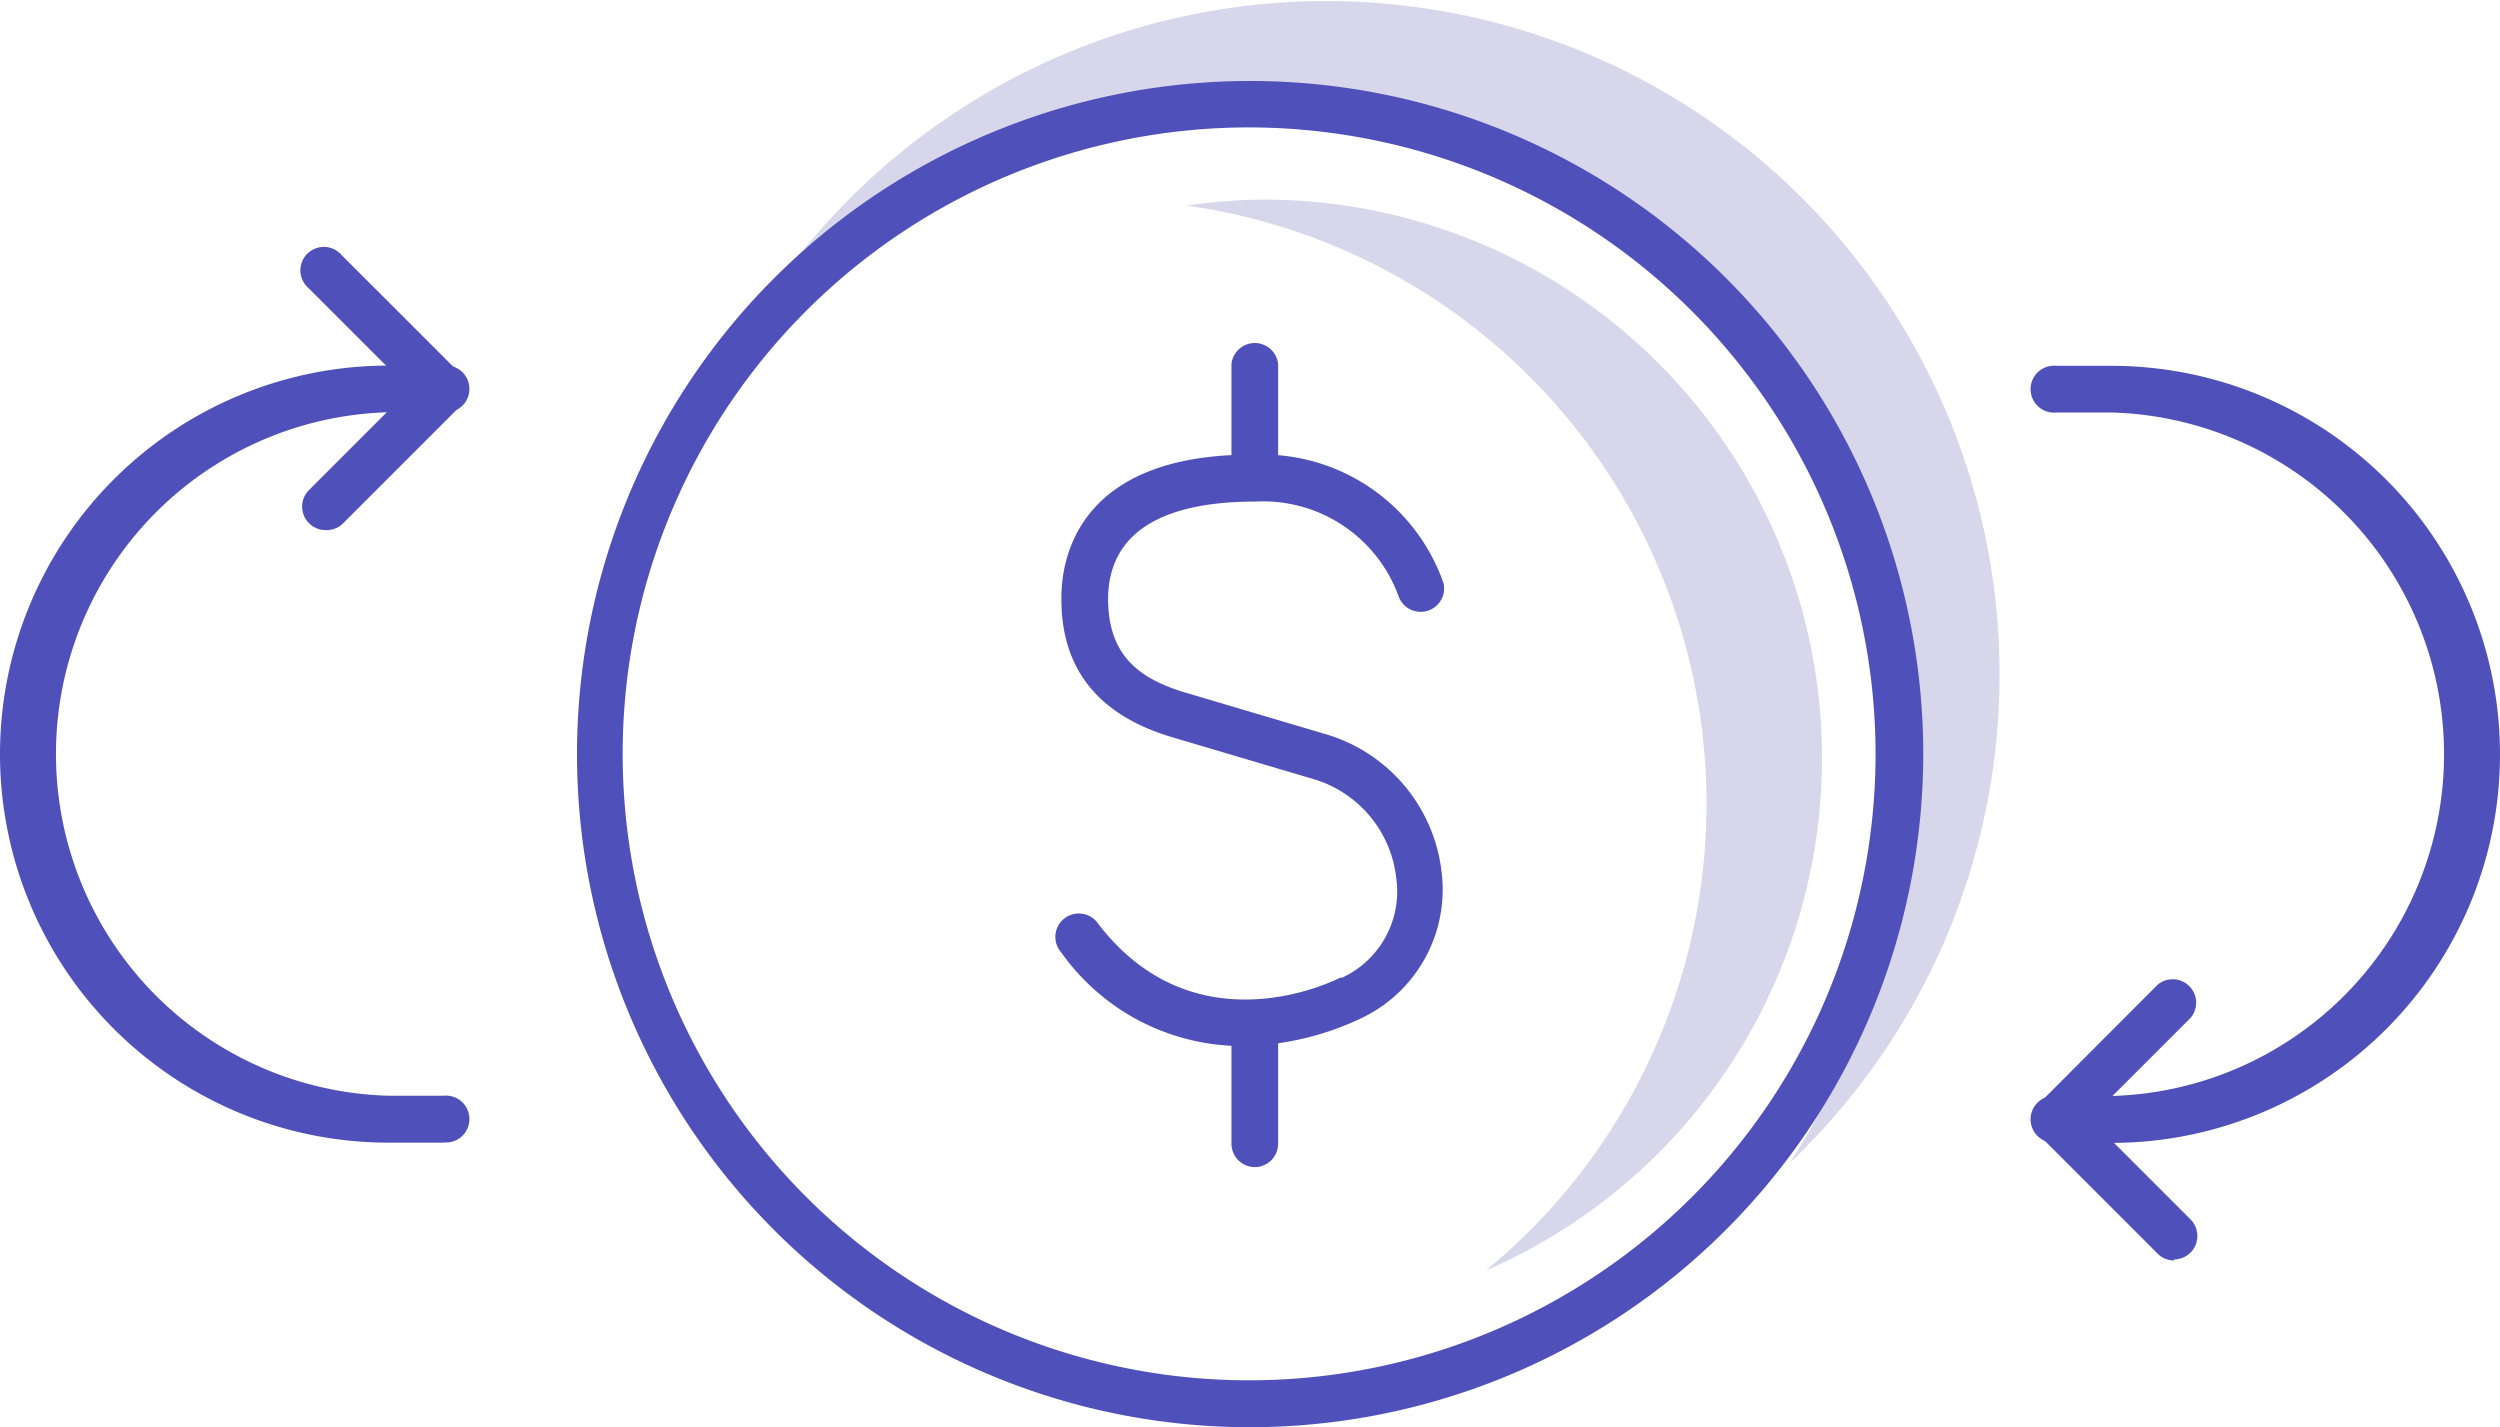 <svg id="Layer_1" data-name="Layer 1" xmlns="http://www.w3.org/2000/svg" viewBox="0 0 99.09 56.57"><defs><style>.cls-1{fill:#d7d6eb;}.cls-2{fill:#5050bb;}</style></defs><title>exchange</title><path class="cls-1" d="M50.66,6.27A26.69,26.69,0,0,1,71.6,47.52a26.69,26.69,0,1,0-40.69-34A26.61,26.61,0,0,1,50.66,6.27Z" transform="translate(-0.66 -1.43)"/><path class="cls-2" d="M49.95,42.89a8.78,8.78,0,0,1-7.22-3.7.93.93,0,1,1,1.47-1.13c3.85,5,9.35,2.24,9.58,2.12l.08,0A3.77,3.77,0,0,0,56,36.22a4.62,4.62,0,0,0-3.18-3.88l-5.7-1.69c-2.94-.87-4.42-2.73-4.39-5.54,0-1.71.8-5.66,7.53-5.66h.19a7.6,7.6,0,0,1,7.43,5.11.93.93,0,0,1-1.78.52,5.71,5.71,0,0,0-5.67-3.77c-3.8,0-5.82,1.28-5.85,3.83,0,2,.92,3.11,3.06,3.74l5.7,1.69A6.46,6.46,0,0,1,57.8,36a5.64,5.64,0,0,1-3.21,5.8A11.31,11.31,0,0,1,49.95,42.89Z" transform="translate(-0.66 -1.43)"/><path class="cls-2" d="M50.4,21.29a.93.93,0,0,1-.93-.93v-4.5a.93.93,0,0,1,1.85,0v4.5A.93.93,0,0,1,50.4,21.29Z" transform="translate(-0.66 -1.43)"/><path class="cls-2" d="M50.4,47.69a.93.93,0,0,1-.93-.93v-4.5a.93.93,0,0,1,1.85,0v4.5A.93.93,0,0,1,50.4,47.69Z" transform="translate(-0.66 -1.43)"/><path class="cls-2" d="M50.2,58A26.68,26.68,0,1,1,76.89,31.32,26.71,26.71,0,0,1,50.2,58Zm0-51.52A24.83,24.83,0,1,0,75,31.32,24.86,24.86,0,0,0,50.2,6.48Z" transform="translate(-0.66 -1.43)"/><path class="cls-2" d="M84.35,46.72H82.17a.93.93,0,1,1,0-1.85h2.18a13.55,13.55,0,0,0,0-27.09H82.17a.93.93,0,1,1,0-1.85h2.18a15.4,15.4,0,1,1,0,30.8Z" transform="translate(-0.66 -1.43)"/><path class="cls-2" d="M86.84,51.39a.92.92,0,0,1-.66-.27l-4.67-4.67a.93.93,0,0,1,0-1.31l4.67-4.68a.93.93,0,0,1,1.31,1.31l-4,4,4,4a.93.93,0,0,1-.66,1.58Z" transform="translate(-0.66 -1.43)"/><path class="cls-2" d="M18.24,46.72H16.06a15.4,15.4,0,1,1,0-30.8h2.18a.93.93,0,1,1,0,1.85H16.06a13.55,13.55,0,0,0,0,27.09h2.18a.93.93,0,1,1,0,1.85Z" transform="translate(-0.66 -1.43)"/><path class="cls-2" d="M13.56,22.44a.93.93,0,0,1-.66-1.58l4-4-4-4a.93.93,0,1,1,1.31-1.31l4.68,4.68a.93.93,0,0,1,0,1.31l-4.68,4.68A.93.93,0,0,1,13.56,22.44Z" transform="translate(-0.66 -1.43)"/><path class="cls-1" d="M50.76,9.34a22.2,22.2,0,0,0-3.06.24A23.94,23.94,0,0,1,59.55,51.79,22.14,22.14,0,0,0,50.76,9.34Z" transform="translate(-0.66 -1.43)"/></svg>